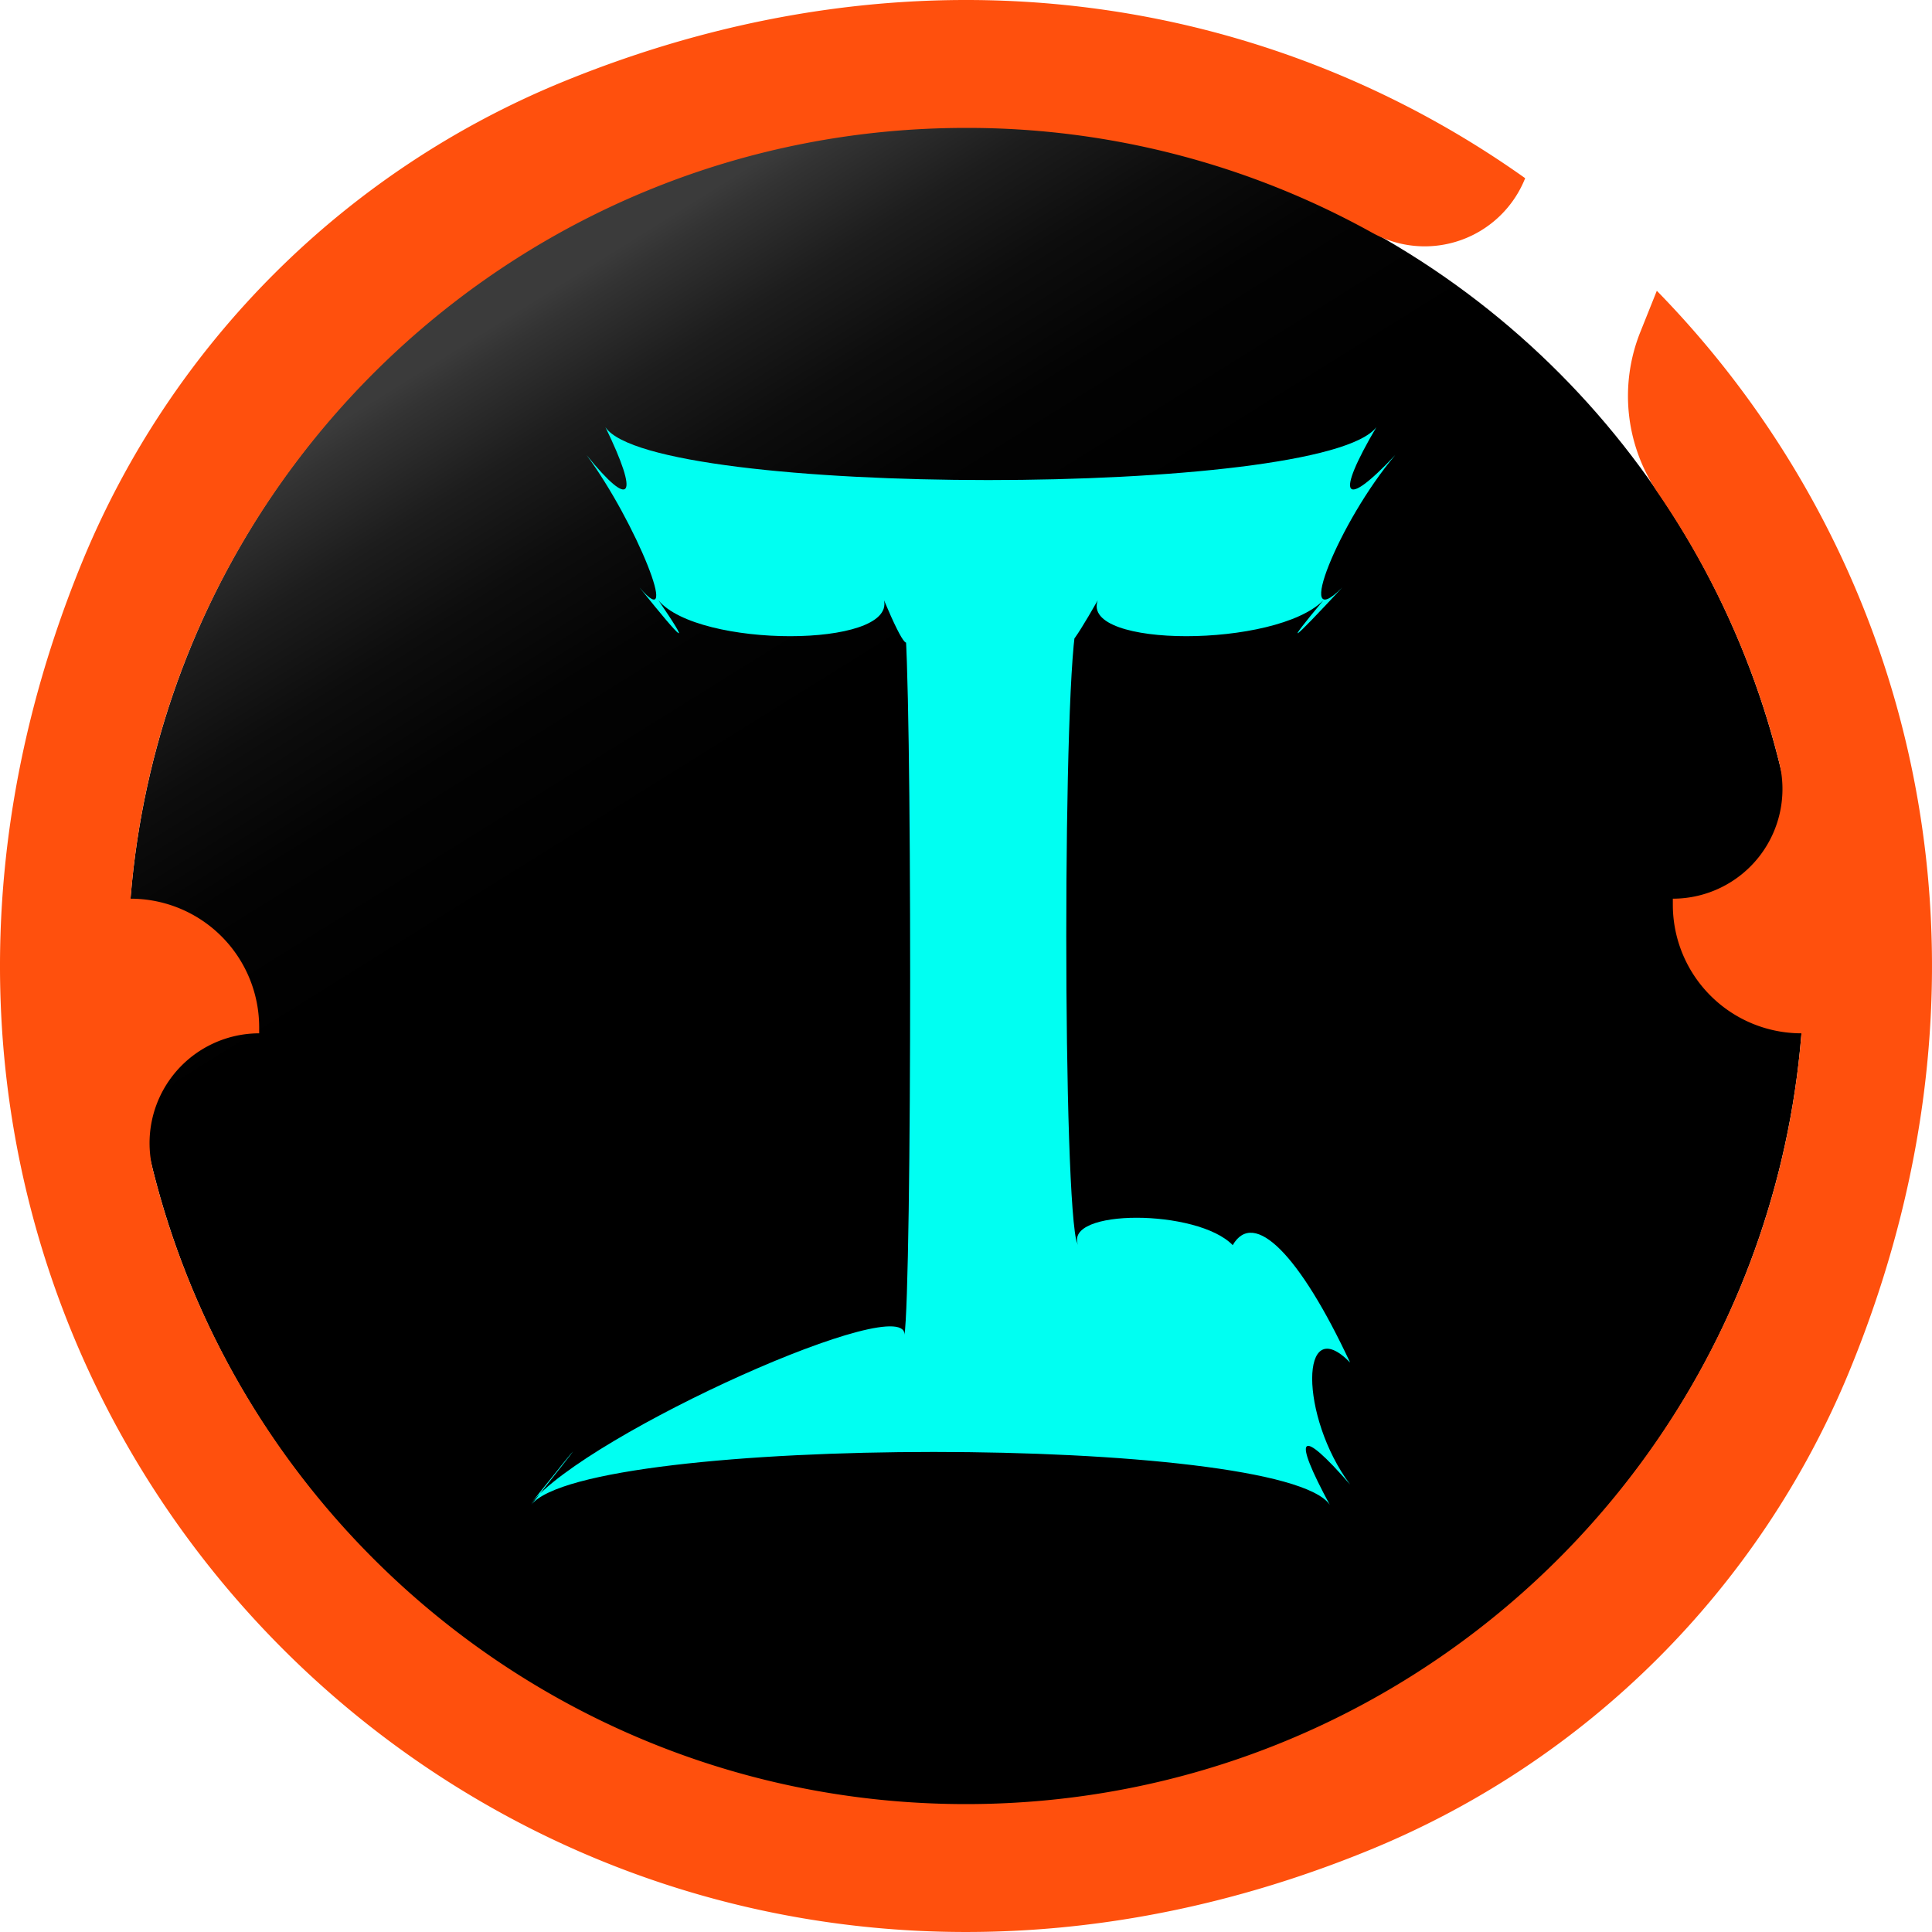 <svg xmlns="http://www.w3.org/2000/svg" xmlns:xlink="http://www.w3.org/1999/xlink" viewBox="0 0 798.038 798.038"><defs><style>.cls-1{fill:url(#Degradado_sin_nombre_109);}.cls-2{fill:#ff500d;}.cls-3{fill:#00fff2;}</style><linearGradient id="Degradado_sin_nombre_109" x1="215.77" y1="104.804" x2="582.268" y2="693.234" gradientUnits="userSpaceOnUse"><stop offset="0.027" stop-color="#3b3b3b"/><stop offset="0.043" stop-color="#333"/><stop offset="0.1" stop-color="#1d1d1d"/><stop offset="0.162" stop-color="#0d0d0d"/><stop offset="0.232" stop-color="#030303"/><stop offset="0.325"/></linearGradient></defs><g id="Capa_2" data-name="Capa 2"><g id="Capa_1-2" data-name="Capa 1"><ellipse class="cls-1" cx="399.019" cy="399.019" rx="346.221" ry="346.704"/><path class="cls-2" d="M690.985,371.213v2.491a53.122,53.122,0,0,0,53.122,53.122h0C729.944,605.018,580.853,745.207,399.019,745.207c-162.117,0-298.207-111.435-335.851-261.886a45.345,45.345,0,0,1,43.885-56.495h0v-2.491A53.122,53.122,0,0,0,53.932,371.213H53.932C68.094,193.021,217.185,52.832,399.019,52.832A344.624,344.624,0,0,1,566.925,96.204a44.673,44.673,0,0,0,63.068-22.597l0-0C524.2-1.619,380.148-26.547,232.717,33.703A363.612,363.612,0,0,0,33.983,232.032C-108.158,578.359,219.957,906.339,566.294,763.937A362.933,362.933,0,0,0,763.636,567.024c70.937-171.743,26.146-339.083-79.264-446.914l-6.804,17.011a70.996,70.996,0,0,0,7.251,66.483A344.494,344.494,0,0,1,734.91,314.877,45.312,45.312,0,0,1,690.985,371.213Z"/><path class="cls-3" d="M546.637,247.963c-19.445,19.764-100.444,19.764-93.192,0-11.278,19.764-14.542,23.028-8.388,8.388-6.155,18.667-6.155,242.628,0,257.676q-9.232-22.359.295.295c-6.193-15.086,49.291-15.086,63.837,0,8.73-15.086,27.599,3.782,48.489,48.489-20.89-21.431-20.89,22.359,0,50.382-20.89-23.996-24.154-20.732-8.388,8.388-19.793-29.12-306.514-29.12-329.884,0,23.093-29.12,23.012-29.498-.121-.565,23.385-29.046,157.466-89.152,154.265-69.153,3.201-19.998,3.201-276.845,0-295.512,3.201,14.641-.063,11.377-8.388-8.388,4.299,19.764-76.7,19.764-93.192,0,13.511,19.764,10.83,17.949-7.788-5.273,17.511,20.454-1.517-27.115-21.892-54.73,18.46,22.826,21.987,17.617,7.788-11.503,19.356,29.12,296.14,29.12,318.45,0-17.152,29.12-13.625,34.329,7.788,11.503-23.329,27.615-42.356,75.184-21.892,54.73C532.854,265.913,530.173,267.728,546.637,247.963Z"/></g></g></svg>